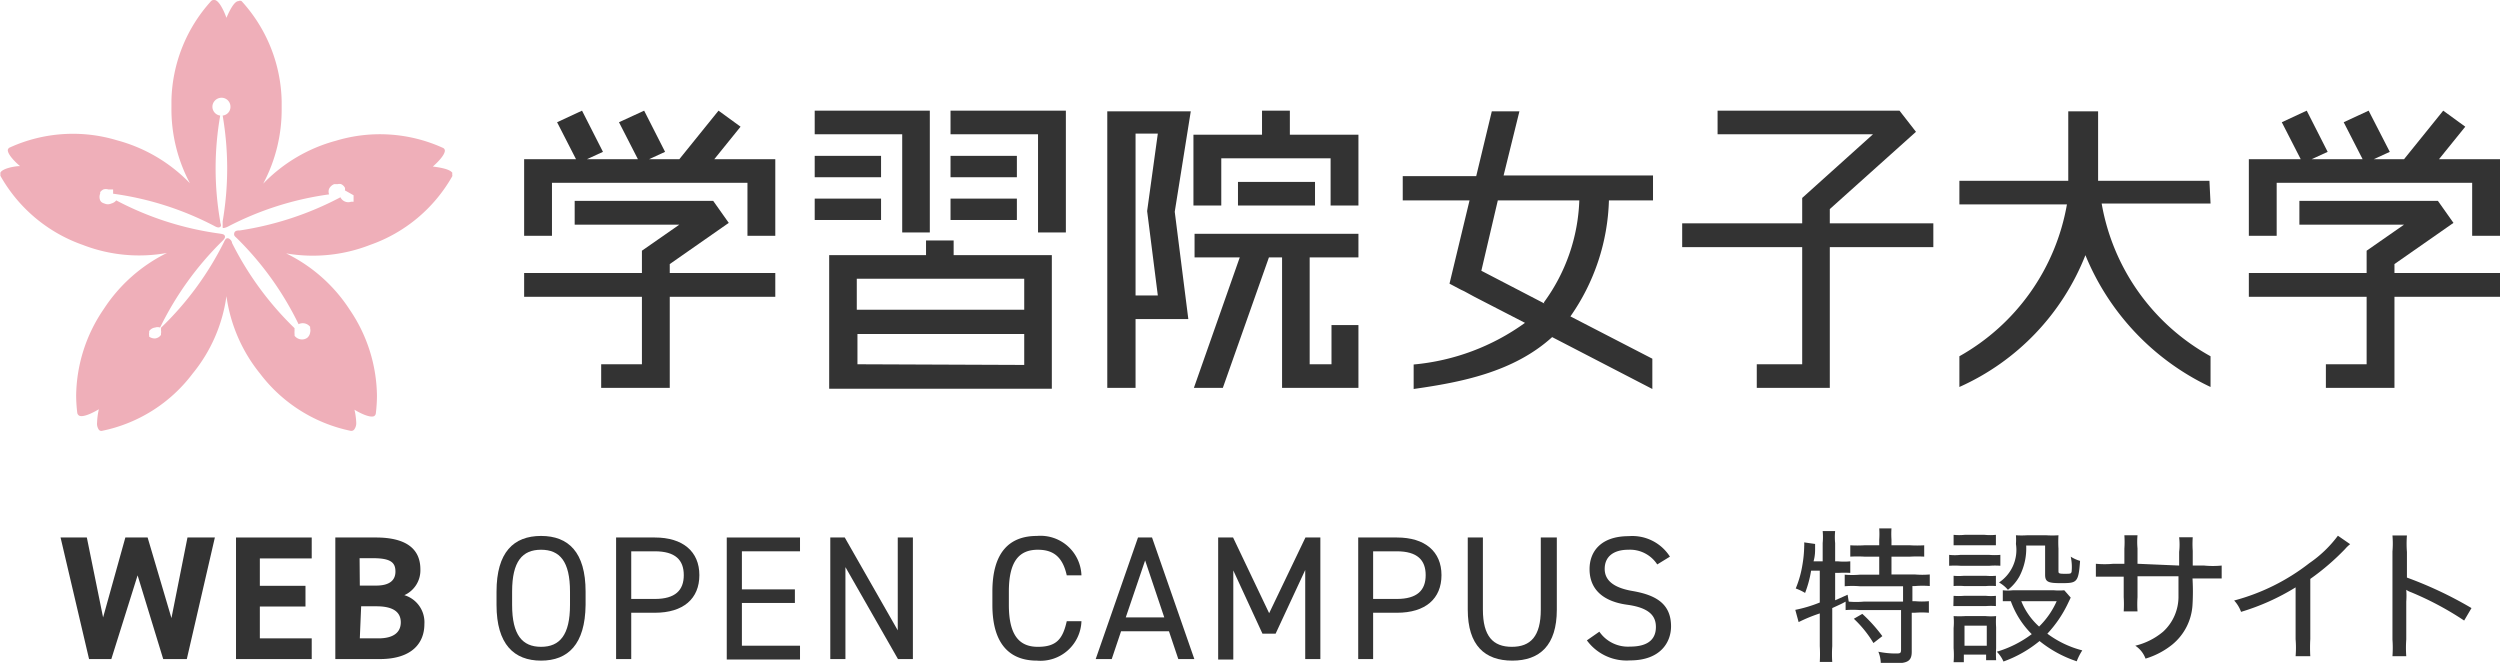 <svg xmlns="http://www.w3.org/2000/svg" viewBox="0 0 112.28 29.77"><defs><style>.cls-1{fill:#efafb9;}.cls-2{fill:#333;}</style></defs><g id="Layer_2" data-name="Layer 2"><g id="footer"><path class="cls-1" d="M20.32,7.77c-.11-.19-.65-.26-.88-.29.16-.14.54-.5.54-.72v0a.14.14,0,0,0-.09-.12,6.84,6.84,0,0,0-4.8-.32,7.09,7.09,0,0,0-3.27,1.93,7.07,7.07,0,0,0,.83-3.4c0-.1,0-.21,0-.31A6.86,6.86,0,0,0,10.85.05a.16.16,0,0,0-.14,0c-.21,0-.45.54-.54.75C10.08.54,9.84,0,9.63,0a.17.17,0,0,0-.15.05A6.85,6.85,0,0,0,7.7,4.52c0,.1,0,.21,0,.31a7.07,7.07,0,0,0,.83,3.4A7.09,7.09,0,0,0,5.25,6.3a6.84,6.84,0,0,0-4.8.32.15.15,0,0,0-.1.12v0c0,.22.38.58.55.72-.23,0-.78.1-.88.29a.19.19,0,0,0,0,.07.24.24,0,0,0,0,.08A6.85,6.85,0,0,0,3.72,11a7,7,0,0,0,3.78.36,7.15,7.15,0,0,0-2.84,2.52,7,7,0,0,0-1.24,3.88,6.81,6.81,0,0,0,.05.78.18.18,0,0,0,.09.13c.2.09.68-.17.88-.29a3.12,3.12,0,0,0-.08.6.47.47,0,0,0,.08.32.14.14,0,0,0,.14.05,6.79,6.79,0,0,0,4.07-2.57,7,7,0,0,0,1.52-3.48,7.07,7.07,0,0,0,1.51,3.48,6.85,6.85,0,0,0,4.07,2.57.17.17,0,0,0,.15-.05A.47.47,0,0,0,16,19a3.12,3.12,0,0,0-.08-.6c.19.12.68.38.88.29a.17.17,0,0,0,.08-.13,6.81,6.81,0,0,0,.05-.78,7,7,0,0,0-1.23-3.88,7.11,7.11,0,0,0-2.85-2.52A7.06,7.06,0,0,0,16.62,11a6.83,6.83,0,0,0,3.69-3.08.13.13,0,0,0,0-.08.19.19,0,0,0,0-.07m-4.43,1v.14s0,0,0,0h0V9h0V9h0V9h0l0,.06h-.06l0,0h-.05a.39.39,0,0,1-.48-.2,14.21,14.21,0,0,1-4.52,1.49c-.09,0-.22,0-.25.12s.05.16.12.23h0a14,14,0,0,1,2.77,3.86.42.42,0,0,1,.52.12.43.43,0,0,0,0,.07h0v0h0a.37.37,0,0,1,0,.18.38.38,0,0,1-.13.24h0l0,0a.4.4,0,0,1-.3.07.42.42,0,0,1-.27-.16s0,0,0-.08h0a.59.59,0,0,1,0-.14v0h0s0,0,0,0h0a.61.61,0,0,1,0-.12h0l0,0v0l0,0h0a14.14,14.14,0,0,1-2.81-3.83c0-.09-.11-.21-.2-.21s-.13.11-.17.19v0a14,14,0,0,1-2.82,3.83h0v0h0l0,0h0l0,0h0a.45.45,0,0,1,0,.11.38.38,0,0,1,0,.15h0v0h0v0h0l0,.06a.37.37,0,0,1-.26.16h0a.43.43,0,0,1-.27-.08h0l0,0h0a0,0,0,0,1,0,0h0l0,0h0l0,0h0l0-.05h0s0,0,0,0h0v0h0v0a.25.25,0,0,1,0-.12h0v0h0l0-.08a.38.38,0,0,1,.27-.16.33.33,0,0,1,.22,0h0a14.16,14.16,0,0,1,2.77-3.86c.07-.07.17-.16.14-.25s-.14-.09-.24-.11h0A13.94,13.94,0,0,1,5.22,9,.41.41,0,0,1,5,9.14a.37.37,0,0,1-.31,0,.37.37,0,0,1-.14-.07A.38.38,0,0,1,4.5,9a.41.41,0,0,1,0-.31l0-.06h0l0,0h0a.41.41,0,0,1,.14-.12.37.37,0,0,1,.23,0h.21l0,0h0v0h0v0h0s0,0,0,0V8.7a0,0,0,0,0,0,0v0h0v0a.06.06,0,0,1,0,0,13.83,13.83,0,0,1,4.53,1.44c.09.05.2.11.28.05s0-.15,0-.25v0a13.79,13.79,0,0,1,0-4.75.4.4,0,0,1-.35-.4.41.41,0,0,1,.41-.4.4.4,0,0,1,.4.4.39.39,0,0,1-.35.4,14,14,0,0,1,0,4.75c0,.1,0,.23,0,.28s.16,0,.25-.05h0a13.91,13.91,0,0,1,4.53-1.44.36.36,0,0,1,0-.25.43.43,0,0,1,.23-.21h.16a.28.28,0,0,1,.15,0,.37.37,0,0,1,.17.16h0v0h0v0h0a.25.25,0,0,1,0,.12Z"/><polygon class="cls-2" points="46.62 4.97 42.69 4.97 42.69 6.03 46.62 6.03 46.62 10.44 47.87 10.44 47.87 6.03 47.87 4.97 46.62 4.97"/><rect class="cls-2" x="42.69" y="7" width="2.98" height="0.96"/><rect class="cls-2" x="42.69" y="8.92" width="2.98" height="0.96"/><polygon class="cls-2" points="40.52 10.44 41.76 10.44 41.76 6.03 41.76 4.97 40.52 4.97 36.59 4.97 36.59 6.03 40.52 6.03 40.52 10.44"/><rect class="cls-2" x="36.59" y="7" width="2.98" height="0.96"/><rect class="cls-2" x="36.59" y="8.92" width="2.98" height="0.96"/><path class="cls-2" d="M46,11.46H42.83V10.8H41.59v.66H37.24v6h10v-6H46m0,1.06v1.39H38.48V12.52H46m-7.49,3.84V15H46v1.39Z"/><polygon class="cls-2" points="30.08 11.86 32.73 10.01 32.03 9.02 25.81 9.02 25.81 10.09 30.51 10.09 28.83 11.26 28.83 12.26 23.54 12.26 23.54 13.33 28.83 13.33 28.83 16.36 27 16.36 27 17.42 28.83 17.42 29.97 17.42 30.08 17.42 30.08 13.33 34.82 13.33 34.82 12.26 30.08 12.26 30.08 11.86"/><polygon class="cls-2" points="33.57 7.15 32.08 7.15 33.26 5.69 32.27 4.97 30.51 7.15 29.15 7.15 29.87 6.82 28.93 4.97 27.8 5.49 28.65 7.15 26.36 7.15 27.08 6.82 26.14 4.97 25.02 5.49 25.87 7.15 24.79 7.15 23.54 7.15 23.54 8.21 23.54 10.59 24.79 10.59 24.79 8.21 33.57 8.21 33.57 10.59 34.82 10.59 34.82 8.21 34.82 7.15 33.57 7.15"/><polygon class="cls-2" points="107.54 11.86 110.19 10.01 109.49 9.02 103.27 9.02 103.27 10.09 107.97 10.09 106.29 11.26 106.29 12.26 101 12.26 101 13.33 106.29 13.33 106.29 16.36 104.46 16.36 104.46 17.42 106.29 17.42 107.42 17.42 107.54 17.42 107.54 13.33 112.28 13.33 112.28 12.26 107.54 12.26 107.54 11.86"/><polygon class="cls-2" points="111.03 7.15 109.54 7.15 110.72 5.69 109.73 4.97 107.97 7.15 106.61 7.15 107.33 6.82 106.38 4.97 105.26 5.49 106.11 7.15 103.82 7.15 104.54 6.82 103.6 4.97 102.48 5.49 103.33 7.15 102.25 7.15 101 7.15 101 8.21 101 10.59 102.25 10.59 102.25 8.21 111.03 8.21 111.03 10.59 112.28 10.59 112.28 8.21 112.28 7.15 111.03 7.15"/><polygon class="cls-2" points="86.83 10.03 82.18 10.03 82.18 9.39 86.05 5.92 85.31 4.97 77.14 4.97 77.14 6.03 84.12 6.03 80.94 8.89 80.94 10.03 75.55 10.03 75.55 11.1 80.94 11.1 80.94 16.36 78.9 16.36 78.9 17.42 80.94 17.42 82.16 17.42 82.18 17.42 82.18 11.1 86.83 11.1 86.83 10.03"/><path class="cls-2" d="M99.23,8.12h-5V5H92.89V8.12H88V9.18h4.83A9.74,9.74,0,0,1,88,16v1.38a10.82,10.82,0,0,0,5.66-5.92,11.26,11.26,0,0,0,5.62,5.92V16a9.73,9.73,0,0,1-4.89-6.86h4.89Z"/><path class="cls-2" d="M74.24,9V7.88H67.53L68.24,5H67l-.7,2.91H63V9h3l-.9,3.74.53.28h0l.13.06.46.25h0l2.27,1.17a10.09,10.09,0,0,1-5,1.87v1.1c2.11-.3,4.48-.75,6.22-2.33l4.5,2.33V16.11l-3.68-1.9A9.53,9.53,0,0,0,72.26,9h2m-4.9,4.63-2.83-1.47L67.27,9h3.66A8.21,8.21,0,0,1,69.34,13.58Z"/><polygon class="cls-2" points="57.93 6.05 57.93 4.97 56.68 4.97 56.68 6.05 53.6 6.05 53.6 6.14 53.6 7.11 53.6 9.23 54.85 9.23 54.85 7.11 59.76 7.11 59.76 9.23 61.01 9.23 61.01 7.11 61.01 6.14 61.01 6.05 57.93 6.05"/><rect class="cls-2" x="55.6" y="8.17" width="3.46" height="1.06"/><polygon class="cls-2" points="53.65 11.56 55.68 11.56 53.62 17.42 54.92 17.42 56.99 11.56 57.58 11.56 57.58 17.42 57.81 17.42 58.82 17.42 61.01 17.42 61.01 17.11 61.01 16.36 61.01 14.6 59.8 14.6 59.8 16.36 58.82 16.36 58.82 11.56 61.01 11.56 61.01 10.5 53.65 10.5 53.65 11.56"/><path class="cls-2" d="M53.3,5H49.73V17.42H51V14.33h2.37l-.61-4.82L53.48,5H53.3M51,13.27V6h1l-.48,3.48L52,13.27Z"/><path class="cls-2" d="M5,29.6H4L2.72,24.14H3.9l.73,3.59,1-3.59h1l1.07,3.62.72-3.62H9.65L8.39,29.6H7.33L6.18,25.84Z"/><path class="cls-2" d="M14,24.14v.94H11.67v1.23h2.05v.93H11.67v1.43H14v.93h-3.4V24.14Z"/><path class="cls-2" d="M16.88,24.14c1.29,0,2,.46,2,1.43a1.22,1.22,0,0,1-.72,1.16,1.27,1.27,0,0,1,.9,1.3c0,.85-.56,1.57-2,1.57h-2V24.14Zm-.72,2.16h.73c.61,0,.87-.24.87-.63s-.19-.6-1-.6h-.61Zm0,2.37H17c.66,0,1-.26,1-.72s-.34-.72-1.09-.72h-.69Z"/><path class="cls-2" d="M24.3,29.67c-1.21,0-2-.73-2-2.5v-.6c0-1.77.77-2.5,2-2.5s2,.73,2,2.5v.6C26.28,28.94,25.51,29.67,24.3,29.67ZM23,27.17c0,1.35.46,1.88,1.3,1.88s1.3-.53,1.3-1.88v-.6c0-1.36-.46-1.88-1.3-1.88s-1.3.52-1.3,1.88Z"/><path class="cls-2" d="M28.35,27.52V29.6h-.68V24.14h1.74c1.26,0,2,.63,2,1.69s-.72,1.69-2,1.69Zm1.06-.62c.92,0,1.3-.39,1.3-1.07s-.38-1.07-1.3-1.07H28.35V26.9Z"/><path class="cls-2" d="M35.93,24.14v.62H33.32v1.71H35.7v.61H33.32V29h2.61v.62H32.64V24.14Z"/><path class="cls-2" d="M41,24.14V29.6h-.67l-2.36-4.13V29.6h-.68V24.14h.65l2.38,4.17V24.14Z"/><path class="cls-2" d="M47.91,25.84c-.19-.86-.63-1.15-1.3-1.15-.84,0-1.3.52-1.3,1.88v.6c0,1.35.46,1.88,1.3,1.88s1.12-.35,1.3-1.15h.66a1.84,1.84,0,0,1-2,1.77c-1.21,0-2-.73-2-2.5v-.6c0-1.77.77-2.5,2-2.5a1.84,1.84,0,0,1,2,1.77Z"/><path class="cls-2" d="M49.21,29.6l1.9-5.46h.63l1.9,5.46h-.72l-.42-1.25H50.35l-.42,1.25Zm1.35-1.87h1.73l-.86-2.56Z"/><path class="cls-2" d="M57,27.54l1.63-3.4h.67V29.6h-.68v-4l-1.33,2.86H56.7l-1.31-2.84v4h-.68V24.14h.67Z"/><path class="cls-2" d="M61.67,27.52V29.6H61V24.14h1.74c1.26,0,2,.63,2,1.69s-.72,1.69-2,1.69Zm1.06-.62c.92,0,1.3-.39,1.3-1.07s-.38-1.07-1.3-1.07H61.67V26.9Z"/><path class="cls-2" d="M69.92,24.14v3.24c0,1.61-.77,2.29-2,2.29s-2-.68-2-2.29V24.14h.68v3.24c0,1.2.46,1.67,1.3,1.67s1.3-.47,1.3-1.67V24.14Z"/><path class="cls-2" d="M74.43,25.35a1.46,1.46,0,0,0-1.3-.66c-.64,0-1.06.29-1.06.86s.49.87,1.29,1c1,.18,1.69.56,1.69,1.58,0,.71-.47,1.53-1.84,1.53a2.21,2.21,0,0,1-1.94-.9l.56-.39a1.56,1.56,0,0,0,1.38.67c.9,0,1.16-.41,1.16-.88s-.26-.86-1.29-1-1.69-.65-1.69-1.6c0-.79.51-1.48,1.76-1.48A2,2,0,0,1,75,25Z"/><path class="cls-2" d="M81.34,25.63a4.94,4.94,0,0,1-.27,1,2.19,2.19,0,0,0-.42-.2,4.69,4.69,0,0,0,.3-1.06,5.37,5.37,0,0,0,.08-.83,1.36,1.36,0,0,0,0-.18l.49.07c0,.09,0,.11,0,.22s0,.32-.07.56h.41v-.82a2.9,2.9,0,0,0,0-.54h.56a2.76,2.76,0,0,0,0,.54v.82h.12a2.79,2.79,0,0,0,.56,0v.52a4.33,4.33,0,0,0-.53,0h-.15v1.23l.56-.25.05.31a3.69,3.69,0,0,0,.67,0h1.77v-.69H83.53a4.12,4.12,0,0,0-.68,0v-.52a4,4,0,0,0,.68,0h.87V25h-.67a5.53,5.53,0,0,0-.63,0v-.51a5.12,5.12,0,0,0,.63,0h.67v-.25a3.64,3.64,0,0,0,0-.51h.55a3.63,3.63,0,0,0,0,.5v.26h.84a5.12,5.12,0,0,0,.63,0v.51a5.66,5.66,0,0,0-.63,0h-.84v.8h1.05a3.91,3.91,0,0,0,.67,0v.52a4,4,0,0,0-.65,0h-.13V27H86a3.34,3.34,0,0,0,.63,0v.52a3.85,3.85,0,0,0-.63,0h-.14v1.75c0,.4-.17.52-.75.52l-.64,0a1.42,1.42,0,0,0-.11-.52,3.91,3.91,0,0,0,.75.08c.23,0,.27,0,.27-.18V27.4H83.53a3.9,3.9,0,0,0-.64,0v-.38c-.18.1-.23.12-.6.29v1.71a5.16,5.16,0,0,0,0,.71h-.56a6.22,6.22,0,0,0,0-.71V27.55a6.91,6.91,0,0,0-.95.39l-.15-.55a6.16,6.16,0,0,0,1.1-.33V25.63Zm2.3,1.94a6.86,6.86,0,0,1,.9,1l-.4.31a5.07,5.07,0,0,0-.88-1.09Z"/><path class="cls-2" d="M87.54,24.92a2.27,2.27,0,0,0,.51,0h1.28a3,3,0,0,0,.51,0v.49a3,3,0,0,0-.48,0H88.05a3.86,3.86,0,0,0-.51,0Zm.2,4.82a3.92,3.92,0,0,0,0-.63v-.9a3,3,0,0,0,0-.54,4.28,4.28,0,0,0,.52,0h.92a2.58,2.58,0,0,0,.47,0,3.48,3.48,0,0,0,0,.5v.95a4.35,4.35,0,0,0,0,.53H89.2V29.4h-1v.34Zm0-5.72a2.43,2.43,0,0,0,.5,0h.89a2.59,2.59,0,0,0,.51,0v.47l-.51,0h-.89l-.5,0Zm0,1.84a2.61,2.61,0,0,0,.46,0h1a2.44,2.44,0,0,0,.44,0v.46a2.89,2.89,0,0,0-.44,0h-1a3,3,0,0,0-.46,0Zm0,.9a2.86,2.86,0,0,0,.46,0h1a2.36,2.36,0,0,0,.44,0v.46a3.17,3.17,0,0,0-.45,0h-1l-.46,0ZM88.23,29h1v-.9h-1ZM93,26.84l-.12.25a5.35,5.35,0,0,1-.93,1.37,4.5,4.5,0,0,0,1.57.75,2.51,2.51,0,0,0-.25.49,5.3,5.3,0,0,1-1.67-.91,5.42,5.42,0,0,1-1.62.92,1.43,1.43,0,0,0-.3-.44,4.92,4.92,0,0,0,1.57-.79A4,4,0,0,1,90.31,27l-.36,0v-.49a2,2,0,0,0,.45,0h1.84a2.58,2.58,0,0,0,.47,0ZM91,24.5a2.72,2.72,0,0,1-.3,1.38,2,2,0,0,1-.52.61,1.49,1.49,0,0,0-.4-.33,1.76,1.76,0,0,0,.76-1.73,2.77,2.77,0,0,0,0-.39,4.12,4.12,0,0,0,.51,0h.85a4.11,4.11,0,0,0,.55,0,5,5,0,0,0,0,.6v1c0,.1,0,.13.27.13s.29,0,.32-.09A2.16,2.16,0,0,0,93,25a1.56,1.56,0,0,0,.42.19c-.07,1-.15,1-.88,1-.56,0-.69-.06-.69-.38V24.5ZM90.78,27a3.08,3.08,0,0,0,.8,1.14A3.68,3.68,0,0,0,92.37,27Z"/><path class="cls-2" d="M97.87,25.4v-.61a2.91,2.91,0,0,0,0-.66h.61a4.49,4.49,0,0,0,0,.61v.66h.51a4,4,0,0,0,.79,0v.58c-.23,0-.41,0-.78,0h-.53a10,10,0,0,1,0,1.18,2.49,2.49,0,0,1-.91,1.79,3.53,3.53,0,0,1-1.2.63A1.18,1.18,0,0,0,95.9,29a3.05,3.05,0,0,0,1.25-.63,2.13,2.13,0,0,0,.69-1.61c0-.18,0-.38,0-.88H96v.94a4.92,4.92,0,0,0,0,.64h-.62a5.25,5.25,0,0,0,0-.64V25.9H94.9c-.36,0-.53,0-.77,0v-.58a4.16,4.16,0,0,0,.79,0h.49v-.68a4.54,4.54,0,0,0,0-.6H96a3.27,3.27,0,0,0,0,.59v.69Z"/><path class="cls-2" d="M105.55,24.44a1.56,1.56,0,0,0-.23.22A10.73,10.73,0,0,1,103.76,26V28.7a6.62,6.62,0,0,0,0,.77h-.66a4.52,4.52,0,0,0,0-.76V26.38a10.26,10.26,0,0,1-2.45,1.1,1.49,1.49,0,0,0-.31-.51,9.41,9.41,0,0,0,3.38-1.68A5.36,5.36,0,0,0,105,24.06Z"/><path class="cls-2" d="M107.45,29.47a5.11,5.11,0,0,0,0-.75V24.77a4.2,4.2,0,0,0,0-.72h.65a4.75,4.75,0,0,0,0,.74v1.15a17.54,17.54,0,0,1,2.9,1.37l-.33.56a13.91,13.91,0,0,0-2.38-1.27.91.91,0,0,1-.22-.11,3.6,3.6,0,0,1,0,.53v1.7a5.19,5.19,0,0,0,0,.75Z"/></g></g></svg>